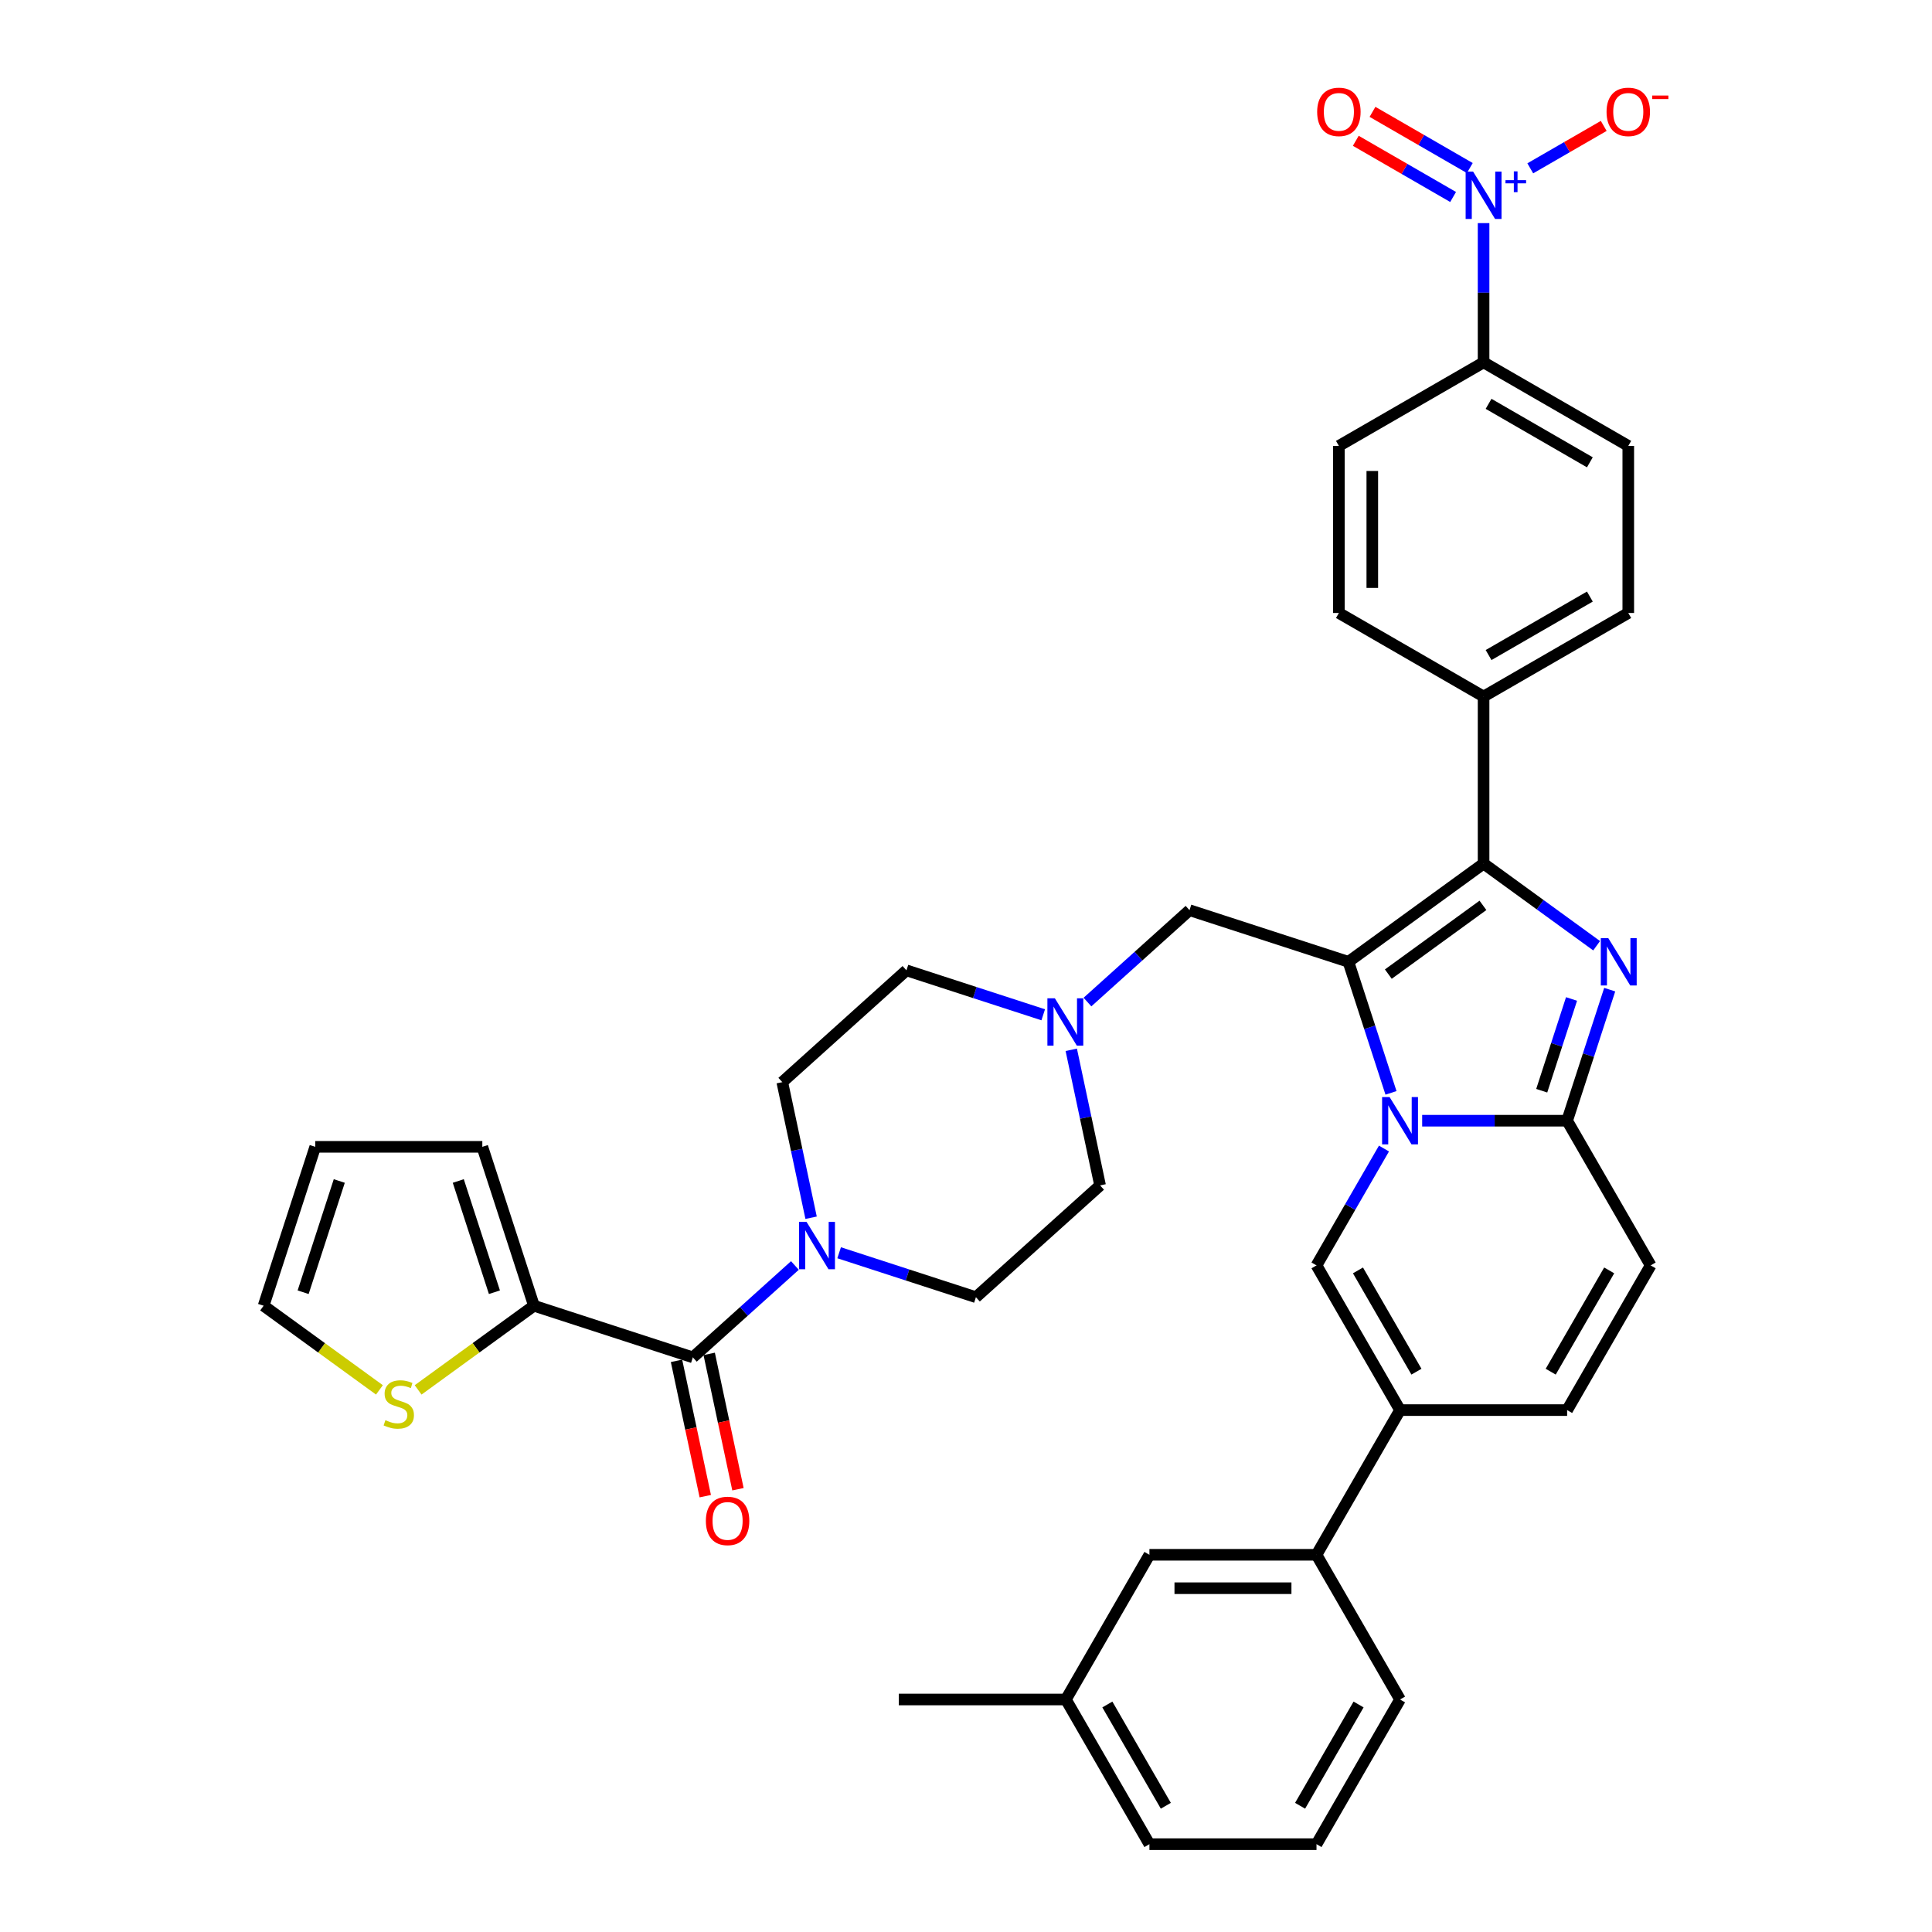 <?xml version='1.0' encoding='iso-8859-1'?>
<svg version='1.1' baseProfile='full'
              xmlns='http://www.w3.org/2000/svg'
                      xmlns:rdkit='http://www.rdkit.org/xml'
                      xmlns:xlink='http://www.w3.org/1999/xlink'
                  xml:space='preserve'
width='1000px' height='1000px' viewBox='0 0 1000 1000'>
<!-- END OF HEADER -->
<rect style='opacity:1.0;fill:#FFFFFF;stroke:none' width='1000' height='1000' x='0' y='0'> </rect>
<path class='bond-0' d='M 539.971,525.252 L 504.572,513.75' style='fill:none;fill-rule:evenodd;stroke:#0000FF;stroke-width:6px;stroke-linecap:butt;stroke-linejoin:miter;stroke-opacity:1' />
<path class='bond-0' d='M 504.572,513.75 L 469.173,502.248' style='fill:none;fill-rule:evenodd;stroke:#000000;stroke-width:6px;stroke-linecap:butt;stroke-linejoin:miter;stroke-opacity:1' />
<path class='bond-1' d='M 554.483,543.38 L 561.942,578.471' style='fill:none;fill-rule:evenodd;stroke:#0000FF;stroke-width:6px;stroke-linecap:butt;stroke-linejoin:miter;stroke-opacity:1' />
<path class='bond-1' d='M 561.942,578.471 L 569.401,613.562' style='fill:none;fill-rule:evenodd;stroke:#000000;stroke-width:6px;stroke-linecap:butt;stroke-linejoin:miter;stroke-opacity:1' />
<path class='bond-2' d='M 562.871,518.662 L 589.279,494.884' style='fill:none;fill-rule:evenodd;stroke:#0000FF;stroke-width:6px;stroke-linecap:butt;stroke-linejoin:miter;stroke-opacity:1' />
<path class='bond-2' d='M 589.279,494.884 L 615.688,471.106' style='fill:none;fill-rule:evenodd;stroke:#000000;stroke-width:6px;stroke-linecap:butt;stroke-linejoin:miter;stroke-opacity:1' />
<path class='bond-3' d='M 434.336,648.425 L 469.735,659.927' style='fill:none;fill-rule:evenodd;stroke:#0000FF;stroke-width:6px;stroke-linecap:butt;stroke-linejoin:miter;stroke-opacity:1' />
<path class='bond-3' d='M 469.735,659.927 L 505.134,671.428' style='fill:none;fill-rule:evenodd;stroke:#000000;stroke-width:6px;stroke-linecap:butt;stroke-linejoin:miter;stroke-opacity:1' />
<path class='bond-4' d='M 419.824,630.297 L 412.365,595.206' style='fill:none;fill-rule:evenodd;stroke:#0000FF;stroke-width:6px;stroke-linecap:butt;stroke-linejoin:miter;stroke-opacity:1' />
<path class='bond-4' d='M 412.365,595.206 L 404.906,560.115' style='fill:none;fill-rule:evenodd;stroke:#000000;stroke-width:6px;stroke-linecap:butt;stroke-linejoin:miter;stroke-opacity:1' />
<path class='bond-5' d='M 411.437,655.014 L 385.028,678.793' style='fill:none;fill-rule:evenodd;stroke:#0000FF;stroke-width:6px;stroke-linecap:butt;stroke-linejoin:miter;stroke-opacity:1' />
<path class='bond-5' d='M 385.028,678.793 L 358.619,702.571' style='fill:none;fill-rule:evenodd;stroke:#000000;stroke-width:6px;stroke-linecap:butt;stroke-linejoin:miter;stroke-opacity:1' />
<path class='bond-6' d='M 469.173,502.248 L 404.906,560.115' style='fill:none;fill-rule:evenodd;stroke:#000000;stroke-width:6px;stroke-linecap:butt;stroke-linejoin:miter;stroke-opacity:1' />
<path class='bond-7' d='M 569.401,613.562 L 505.134,671.428' style='fill:none;fill-rule:evenodd;stroke:#000000;stroke-width:6px;stroke-linecap:butt;stroke-linejoin:miter;stroke-opacity:1' />
<path class='bond-8' d='M 615.688,471.106 L 697.935,497.829' style='fill:none;fill-rule:evenodd;stroke:#000000;stroke-width:6px;stroke-linecap:butt;stroke-linejoin:miter;stroke-opacity:1' />
<path class='bond-9' d='M 276.372,675.847 L 358.619,702.571' style='fill:none;fill-rule:evenodd;stroke:#000000;stroke-width:6px;stroke-linecap:butt;stroke-linejoin:miter;stroke-opacity:1' />
<path class='bond-10' d='M 276.372,675.847 L 246.398,697.625' style='fill:none;fill-rule:evenodd;stroke:#000000;stroke-width:6px;stroke-linecap:butt;stroke-linejoin:miter;stroke-opacity:1' />
<path class='bond-10' d='M 246.398,697.625 L 216.423,719.403' style='fill:none;fill-rule:evenodd;stroke:#CCCC00;stroke-width:6px;stroke-linecap:butt;stroke-linejoin:miter;stroke-opacity:1' />
<path class='bond-11' d='M 276.372,675.847 L 249.648,593.6' style='fill:none;fill-rule:evenodd;stroke:#000000;stroke-width:6px;stroke-linecap:butt;stroke-linejoin:miter;stroke-opacity:1' />
<path class='bond-11' d='M 255.914,668.855 L 237.208,611.282' style='fill:none;fill-rule:evenodd;stroke:#000000;stroke-width:6px;stroke-linecap:butt;stroke-linejoin:miter;stroke-opacity:1' />
<path class='bond-12' d='M 350.16,704.369 L 357.605,739.391' style='fill:none;fill-rule:evenodd;stroke:#000000;stroke-width:6px;stroke-linecap:butt;stroke-linejoin:miter;stroke-opacity:1' />
<path class='bond-12' d='M 357.605,739.391 L 365.049,774.413' style='fill:none;fill-rule:evenodd;stroke:#FF0000;stroke-width:6px;stroke-linecap:butt;stroke-linejoin:miter;stroke-opacity:1' />
<path class='bond-12' d='M 367.078,700.773 L 374.523,735.795' style='fill:none;fill-rule:evenodd;stroke:#000000;stroke-width:6px;stroke-linecap:butt;stroke-linejoin:miter;stroke-opacity:1' />
<path class='bond-12' d='M 374.523,735.795 L 381.967,770.817' style='fill:none;fill-rule:evenodd;stroke:#FF0000;stroke-width:6px;stroke-linecap:butt;stroke-linejoin:miter;stroke-opacity:1' />
<path class='bond-13' d='M 854.378,654.97 L 811.139,729.864' style='fill:none;fill-rule:evenodd;stroke:#000000;stroke-width:6px;stroke-linecap:butt;stroke-linejoin:miter;stroke-opacity:1' />
<path class='bond-13' d='M 832.914,657.557 L 802.646,709.982' style='fill:none;fill-rule:evenodd;stroke:#000000;stroke-width:6px;stroke-linecap:butt;stroke-linejoin:miter;stroke-opacity:1' />
<path class='bond-14' d='M 854.378,654.97 L 811.139,580.077' style='fill:none;fill-rule:evenodd;stroke:#000000;stroke-width:6px;stroke-linecap:butt;stroke-linejoin:miter;stroke-opacity:1' />
<path class='bond-15' d='M 811.139,729.864 L 724.659,729.864' style='fill:none;fill-rule:evenodd;stroke:#000000;stroke-width:6px;stroke-linecap:butt;stroke-linejoin:miter;stroke-opacity:1' />
<path class='bond-16' d='M 724.659,729.864 L 681.419,804.758' style='fill:none;fill-rule:evenodd;stroke:#000000;stroke-width:6px;stroke-linecap:butt;stroke-linejoin:miter;stroke-opacity:1' />
<path class='bond-17' d='M 724.659,729.864 L 681.419,654.97' style='fill:none;fill-rule:evenodd;stroke:#000000;stroke-width:6px;stroke-linecap:butt;stroke-linejoin:miter;stroke-opacity:1' />
<path class='bond-17' d='M 733.151,709.982 L 702.883,657.557' style='fill:none;fill-rule:evenodd;stroke:#000000;stroke-width:6px;stroke-linecap:butt;stroke-linejoin:miter;stroke-opacity:1' />
<path class='bond-18' d='M 681.419,654.97 L 698.88,624.727' style='fill:none;fill-rule:evenodd;stroke:#000000;stroke-width:6px;stroke-linecap:butt;stroke-linejoin:miter;stroke-opacity:1' />
<path class='bond-18' d='M 698.88,624.727 L 716.34,594.484' style='fill:none;fill-rule:evenodd;stroke:#0000FF;stroke-width:6px;stroke-linecap:butt;stroke-linejoin:miter;stroke-opacity:1' />
<path class='bond-19' d='M 833.181,512.237 L 822.16,546.157' style='fill:none;fill-rule:evenodd;stroke:#0000FF;stroke-width:6px;stroke-linecap:butt;stroke-linejoin:miter;stroke-opacity:1' />
<path class='bond-19' d='M 822.16,546.157 L 811.139,580.077' style='fill:none;fill-rule:evenodd;stroke:#000000;stroke-width:6px;stroke-linecap:butt;stroke-linejoin:miter;stroke-opacity:1' />
<path class='bond-19' d='M 813.425,517.068 L 805.71,540.812' style='fill:none;fill-rule:evenodd;stroke:#0000FF;stroke-width:6px;stroke-linecap:butt;stroke-linejoin:miter;stroke-opacity:1' />
<path class='bond-19' d='M 805.71,540.812 L 797.995,564.556' style='fill:none;fill-rule:evenodd;stroke:#000000;stroke-width:6px;stroke-linecap:butt;stroke-linejoin:miter;stroke-opacity:1' />
<path class='bond-20' d='M 826.412,489.511 L 797.155,468.254' style='fill:none;fill-rule:evenodd;stroke:#0000FF;stroke-width:6px;stroke-linecap:butt;stroke-linejoin:miter;stroke-opacity:1' />
<path class='bond-20' d='M 797.155,468.254 L 767.899,446.998' style='fill:none;fill-rule:evenodd;stroke:#000000;stroke-width:6px;stroke-linecap:butt;stroke-linejoin:miter;stroke-opacity:1' />
<path class='bond-21' d='M 811.139,580.077 L 773.624,580.077' style='fill:none;fill-rule:evenodd;stroke:#000000;stroke-width:6px;stroke-linecap:butt;stroke-linejoin:miter;stroke-opacity:1' />
<path class='bond-21' d='M 773.624,580.077 L 736.109,580.077' style='fill:none;fill-rule:evenodd;stroke:#0000FF;stroke-width:6px;stroke-linecap:butt;stroke-linejoin:miter;stroke-opacity:1' />
<path class='bond-22' d='M 719.977,565.669 L 708.956,531.749' style='fill:none;fill-rule:evenodd;stroke:#0000FF;stroke-width:6px;stroke-linecap:butt;stroke-linejoin:miter;stroke-opacity:1' />
<path class='bond-22' d='M 708.956,531.749 L 697.935,497.829' style='fill:none;fill-rule:evenodd;stroke:#000000;stroke-width:6px;stroke-linecap:butt;stroke-linejoin:miter;stroke-opacity:1' />
<path class='bond-23' d='M 697.935,497.829 L 767.899,446.998' style='fill:none;fill-rule:evenodd;stroke:#000000;stroke-width:6px;stroke-linecap:butt;stroke-linejoin:miter;stroke-opacity:1' />
<path class='bond-23' d='M 718.596,504.197 L 767.57,468.615' style='fill:none;fill-rule:evenodd;stroke:#000000;stroke-width:6px;stroke-linecap:butt;stroke-linejoin:miter;stroke-opacity:1' />
<path class='bond-24' d='M 767.899,446.998 L 767.899,360.518' style='fill:none;fill-rule:evenodd;stroke:#000000;stroke-width:6px;stroke-linecap:butt;stroke-linejoin:miter;stroke-opacity:1' />
<path class='bond-25' d='M 681.419,804.758 L 594.939,804.758' style='fill:none;fill-rule:evenodd;stroke:#000000;stroke-width:6px;stroke-linecap:butt;stroke-linejoin:miter;stroke-opacity:1' />
<path class='bond-25' d='M 668.447,822.054 L 607.911,822.054' style='fill:none;fill-rule:evenodd;stroke:#000000;stroke-width:6px;stroke-linecap:butt;stroke-linejoin:miter;stroke-opacity:1' />
<path class='bond-26' d='M 681.419,804.758 L 724.659,879.652' style='fill:none;fill-rule:evenodd;stroke:#000000;stroke-width:6px;stroke-linecap:butt;stroke-linejoin:miter;stroke-opacity:1' />
<path class='bond-27' d='M 767.899,115.486 L 767.899,151.522' style='fill:none;fill-rule:evenodd;stroke:#0000FF;stroke-width:6px;stroke-linecap:butt;stroke-linejoin:miter;stroke-opacity:1' />
<path class='bond-27' d='M 767.899,151.522 L 767.899,187.558' style='fill:none;fill-rule:evenodd;stroke:#000000;stroke-width:6px;stroke-linecap:butt;stroke-linejoin:miter;stroke-opacity:1' />
<path class='bond-28' d='M 792.065,87.126 L 811.075,76.15' style='fill:none;fill-rule:evenodd;stroke:#0000FF;stroke-width:6px;stroke-linecap:butt;stroke-linejoin:miter;stroke-opacity:1' />
<path class='bond-28' d='M 811.075,76.15 L 830.086,65.175' style='fill:none;fill-rule:evenodd;stroke:#FF0000;stroke-width:6px;stroke-linecap:butt;stroke-linejoin:miter;stroke-opacity:1' />
<path class='bond-29' d='M 760.773,86.978 L 735.588,72.438' style='fill:none;fill-rule:evenodd;stroke:#0000FF;stroke-width:6px;stroke-linecap:butt;stroke-linejoin:miter;stroke-opacity:1' />
<path class='bond-29' d='M 735.588,72.438 L 710.403,57.897' style='fill:none;fill-rule:evenodd;stroke:#FF0000;stroke-width:6px;stroke-linecap:butt;stroke-linejoin:miter;stroke-opacity:1' />
<path class='bond-29' d='M 752.125,101.957 L 726.94,87.417' style='fill:none;fill-rule:evenodd;stroke:#0000FF;stroke-width:6px;stroke-linecap:butt;stroke-linejoin:miter;stroke-opacity:1' />
<path class='bond-29' d='M 726.94,87.417 L 701.755,72.876' style='fill:none;fill-rule:evenodd;stroke:#FF0000;stroke-width:6px;stroke-linecap:butt;stroke-linejoin:miter;stroke-opacity:1' />
<path class='bond-30' d='M 767.899,360.518 L 693.005,317.278' style='fill:none;fill-rule:evenodd;stroke:#000000;stroke-width:6px;stroke-linecap:butt;stroke-linejoin:miter;stroke-opacity:1' />
<path class='bond-31' d='M 767.899,360.518 L 842.792,317.278' style='fill:none;fill-rule:evenodd;stroke:#000000;stroke-width:6px;stroke-linecap:butt;stroke-linejoin:miter;stroke-opacity:1' />
<path class='bond-31' d='M 770.485,339.053 L 822.91,308.785' style='fill:none;fill-rule:evenodd;stroke:#000000;stroke-width:6px;stroke-linecap:butt;stroke-linejoin:miter;stroke-opacity:1' />
<path class='bond-32' d='M 842.792,317.278 L 842.792,230.798' style='fill:none;fill-rule:evenodd;stroke:#000000;stroke-width:6px;stroke-linecap:butt;stroke-linejoin:miter;stroke-opacity:1' />
<path class='bond-33' d='M 767.899,187.558 L 842.792,230.798' style='fill:none;fill-rule:evenodd;stroke:#000000;stroke-width:6px;stroke-linecap:butt;stroke-linejoin:miter;stroke-opacity:1' />
<path class='bond-33' d='M 770.485,209.023 L 822.91,239.291' style='fill:none;fill-rule:evenodd;stroke:#000000;stroke-width:6px;stroke-linecap:butt;stroke-linejoin:miter;stroke-opacity:1' />
<path class='bond-34' d='M 767.899,187.558 L 693.005,230.798' style='fill:none;fill-rule:evenodd;stroke:#000000;stroke-width:6px;stroke-linecap:butt;stroke-linejoin:miter;stroke-opacity:1' />
<path class='bond-35' d='M 693.005,317.278 L 693.005,230.798' style='fill:none;fill-rule:evenodd;stroke:#000000;stroke-width:6px;stroke-linecap:butt;stroke-linejoin:miter;stroke-opacity:1' />
<path class='bond-35' d='M 710.301,304.306 L 710.301,243.77' style='fill:none;fill-rule:evenodd;stroke:#000000;stroke-width:6px;stroke-linecap:butt;stroke-linejoin:miter;stroke-opacity:1' />
<path class='bond-36' d='M 594.939,804.758 L 551.699,879.652' style='fill:none;fill-rule:evenodd;stroke:#000000;stroke-width:6px;stroke-linecap:butt;stroke-linejoin:miter;stroke-opacity:1' />
<path class='bond-37' d='M 551.699,879.652 L 465.219,879.652' style='fill:none;fill-rule:evenodd;stroke:#000000;stroke-width:6px;stroke-linecap:butt;stroke-linejoin:miter;stroke-opacity:1' />
<path class='bond-38' d='M 551.699,879.652 L 594.939,954.545' style='fill:none;fill-rule:evenodd;stroke:#000000;stroke-width:6px;stroke-linecap:butt;stroke-linejoin:miter;stroke-opacity:1' />
<path class='bond-38' d='M 573.164,882.238 L 603.432,934.663' style='fill:none;fill-rule:evenodd;stroke:#000000;stroke-width:6px;stroke-linecap:butt;stroke-linejoin:miter;stroke-opacity:1' />
<path class='bond-39' d='M 724.659,879.652 L 681.419,954.545' style='fill:none;fill-rule:evenodd;stroke:#000000;stroke-width:6px;stroke-linecap:butt;stroke-linejoin:miter;stroke-opacity:1' />
<path class='bond-39' d='M 703.194,882.238 L 672.926,934.663' style='fill:none;fill-rule:evenodd;stroke:#000000;stroke-width:6px;stroke-linecap:butt;stroke-linejoin:miter;stroke-opacity:1' />
<path class='bond-40' d='M 681.419,954.545 L 594.939,954.545' style='fill:none;fill-rule:evenodd;stroke:#000000;stroke-width:6px;stroke-linecap:butt;stroke-linejoin:miter;stroke-opacity:1' />
<path class='bond-41' d='M 196.394,719.403 L 166.42,697.625' style='fill:none;fill-rule:evenodd;stroke:#CCCC00;stroke-width:6px;stroke-linecap:butt;stroke-linejoin:miter;stroke-opacity:1' />
<path class='bond-41' d='M 166.42,697.625 L 136.445,675.847' style='fill:none;fill-rule:evenodd;stroke:#000000;stroke-width:6px;stroke-linecap:butt;stroke-linejoin:miter;stroke-opacity:1' />
<path class='bond-42' d='M 249.648,593.6 L 163.169,593.6' style='fill:none;fill-rule:evenodd;stroke:#000000;stroke-width:6px;stroke-linecap:butt;stroke-linejoin:miter;stroke-opacity:1' />
<path class='bond-43' d='M 136.445,675.847 L 163.169,593.6' style='fill:none;fill-rule:evenodd;stroke:#000000;stroke-width:6px;stroke-linecap:butt;stroke-linejoin:miter;stroke-opacity:1' />
<path class='bond-43' d='M 156.903,668.855 L 175.609,611.282' style='fill:none;fill-rule:evenodd;stroke:#000000;stroke-width:6px;stroke-linecap:butt;stroke-linejoin:miter;stroke-opacity:1' />
<path  class='atom-0' d='M 546.007 516.726
L 554.032 529.698
Q 554.828 530.978, 556.108 533.296
Q 557.388 535.614, 557.457 535.752
L 557.457 516.726
L 560.709 516.726
L 560.709 541.218
L 557.353 541.218
L 548.74 527.035
Q 547.737 525.374, 546.664 523.472
Q 545.626 521.569, 545.315 520.981
L 545.315 541.218
L 542.133 541.218
L 542.133 516.726
L 546.007 516.726
' fill='#0000FF'/>
<path  class='atom-1' d='M 417.473 632.459
L 425.498 645.431
Q 426.294 646.711, 427.574 649.029
Q 428.854 651.346, 428.923 651.485
L 428.923 632.459
L 432.174 632.459
L 432.174 656.95
L 428.819 656.95
L 420.206 642.768
Q 419.202 641.107, 418.13 639.205
Q 417.092 637.302, 416.781 636.714
L 416.781 656.95
L 413.599 656.95
L 413.599 632.459
L 417.473 632.459
' fill='#0000FF'/>
<path  class='atom-13' d='M 832.449 485.584
L 840.474 498.556
Q 841.27 499.836, 842.549 502.153
Q 843.829 504.471, 843.899 504.609
L 843.899 485.584
L 847.15 485.584
L 847.15 510.075
L 843.795 510.075
L 835.181 495.892
Q 834.178 494.232, 833.106 492.329
Q 832.068 490.427, 831.757 489.839
L 831.757 510.075
L 828.574 510.075
L 828.574 485.584
L 832.449 485.584
' fill='#0000FF'/>
<path  class='atom-15' d='M 719.245 567.831
L 727.27 580.803
Q 728.066 582.083, 729.346 584.401
Q 730.626 586.718, 730.695 586.857
L 730.695 567.831
L 733.947 567.831
L 733.947 592.322
L 730.591 592.322
L 721.978 578.14
Q 720.975 576.479, 719.902 574.577
Q 718.865 572.674, 718.553 572.086
L 718.553 592.322
L 715.371 592.322
L 715.371 567.831
L 719.245 567.831
' fill='#0000FF'/>
<path  class='atom-19' d='M 762.485 88.833
L 770.51 101.805
Q 771.306 103.085, 772.586 105.402
Q 773.866 107.72, 773.935 107.858
L 773.935 88.833
L 777.187 88.833
L 777.187 113.324
L 773.831 113.324
L 765.218 99.141
Q 764.215 97.481, 763.142 95.578
Q 762.104 93.676, 761.793 93.088
L 761.793 113.324
L 758.611 113.324
L 758.611 88.833
L 762.485 88.833
' fill='#0000FF'/>
<path  class='atom-19' d='M 779.241 93.248
L 783.556 93.248
L 783.556 88.704
L 785.474 88.704
L 785.474 93.248
L 789.903 93.248
L 789.903 94.891
L 785.474 94.891
L 785.474 99.457
L 783.556 99.457
L 783.556 94.891
L 779.241 94.891
L 779.241 93.248
' fill='#0000FF'/>
<path  class='atom-25' d='M 831.55 57.908
Q 831.55 52.027, 834.456 48.741
Q 837.361 45.455, 842.792 45.455
Q 848.223 45.455, 851.129 48.741
Q 854.035 52.027, 854.035 57.908
Q 854.035 63.858, 851.094 67.248
Q 848.154 70.603, 842.792 70.603
Q 837.396 70.603, 834.456 67.248
Q 831.55 63.892, 831.55 57.908
M 842.792 67.835
Q 846.528 67.835, 848.535 65.345
Q 850.576 62.82, 850.576 57.908
Q 850.576 53.099, 848.535 50.678
Q 846.528 48.222, 842.792 48.222
Q 839.056 48.222, 837.016 50.643
Q 835.009 53.065, 835.009 57.908
Q 835.009 62.854, 837.016 65.345
Q 839.056 67.835, 842.792 67.835
' fill='#FF0000'/>
<path  class='atom-25' d='M 855.176 49.452
L 863.555 49.452
L 863.555 51.278
L 855.176 51.278
L 855.176 49.452
' fill='#FF0000'/>
<path  class='atom-26' d='M 681.762 57.908
Q 681.762 52.027, 684.668 48.741
Q 687.574 45.455, 693.005 45.455
Q 698.436 45.455, 701.342 48.741
Q 704.247 52.027, 704.247 57.908
Q 704.247 63.858, 701.307 67.248
Q 698.367 70.603, 693.005 70.603
Q 687.609 70.603, 684.668 67.248
Q 681.762 63.892, 681.762 57.908
M 693.005 67.835
Q 696.741 67.835, 698.747 65.345
Q 700.788 62.82, 700.788 57.908
Q 700.788 53.099, 698.747 50.678
Q 696.741 48.222, 693.005 48.222
Q 689.269 48.222, 687.228 50.643
Q 685.222 53.065, 685.222 57.908
Q 685.222 62.854, 687.228 65.345
Q 689.269 67.835, 693.005 67.835
' fill='#FF0000'/>
<path  class='atom-34' d='M 199.49 735.085
Q 199.767 735.188, 200.908 735.673
Q 202.05 736.157, 203.295 736.468
Q 204.575 736.745, 205.82 736.745
Q 208.138 736.745, 209.487 735.638
Q 210.836 734.497, 210.836 732.525
Q 210.836 731.176, 210.144 730.346
Q 209.487 729.515, 208.449 729.066
Q 207.412 728.616, 205.682 728.097
Q 203.503 727.44, 202.188 726.817
Q 200.908 726.195, 199.974 724.88
Q 199.075 723.566, 199.075 721.352
Q 199.075 718.273, 201.151 716.37
Q 203.261 714.468, 207.412 714.468
Q 210.248 714.468, 213.465 715.817
L 212.67 718.481
Q 209.729 717.27, 207.515 717.27
Q 205.129 717.27, 203.814 718.273
Q 202.5 719.242, 202.534 720.937
Q 202.534 722.251, 203.191 723.047
Q 203.883 723.842, 204.852 724.292
Q 205.855 724.742, 207.515 725.261
Q 209.729 725.952, 211.044 726.644
Q 212.358 727.336, 213.292 728.754
Q 214.261 730.138, 214.261 732.525
Q 214.261 735.915, 211.978 737.748
Q 209.729 739.547, 205.959 739.547
Q 203.78 739.547, 202.119 739.063
Q 200.493 738.613, 198.556 737.817
L 199.49 735.085
' fill='#CCCC00'/>
<path  class='atom-37' d='M 365.357 787.23
Q 365.357 781.35, 368.263 778.063
Q 371.169 774.777, 376.6 774.777
Q 382.031 774.777, 384.936 778.063
Q 387.842 781.35, 387.842 787.23
Q 387.842 793.18, 384.902 796.57
Q 381.961 799.925, 376.6 799.925
Q 371.203 799.925, 368.263 796.57
Q 365.357 793.215, 365.357 787.23
M 376.6 797.158
Q 380.336 797.158, 382.342 794.667
Q 384.383 792.142, 384.383 787.23
Q 384.383 782.422, 382.342 780.001
Q 380.336 777.544, 376.6 777.544
Q 372.864 777.544, 370.823 779.966
Q 368.816 782.387, 368.816 787.23
Q 368.816 792.177, 370.823 794.667
Q 372.864 797.158, 376.6 797.158
' fill='#FF0000'/>
</svg>
